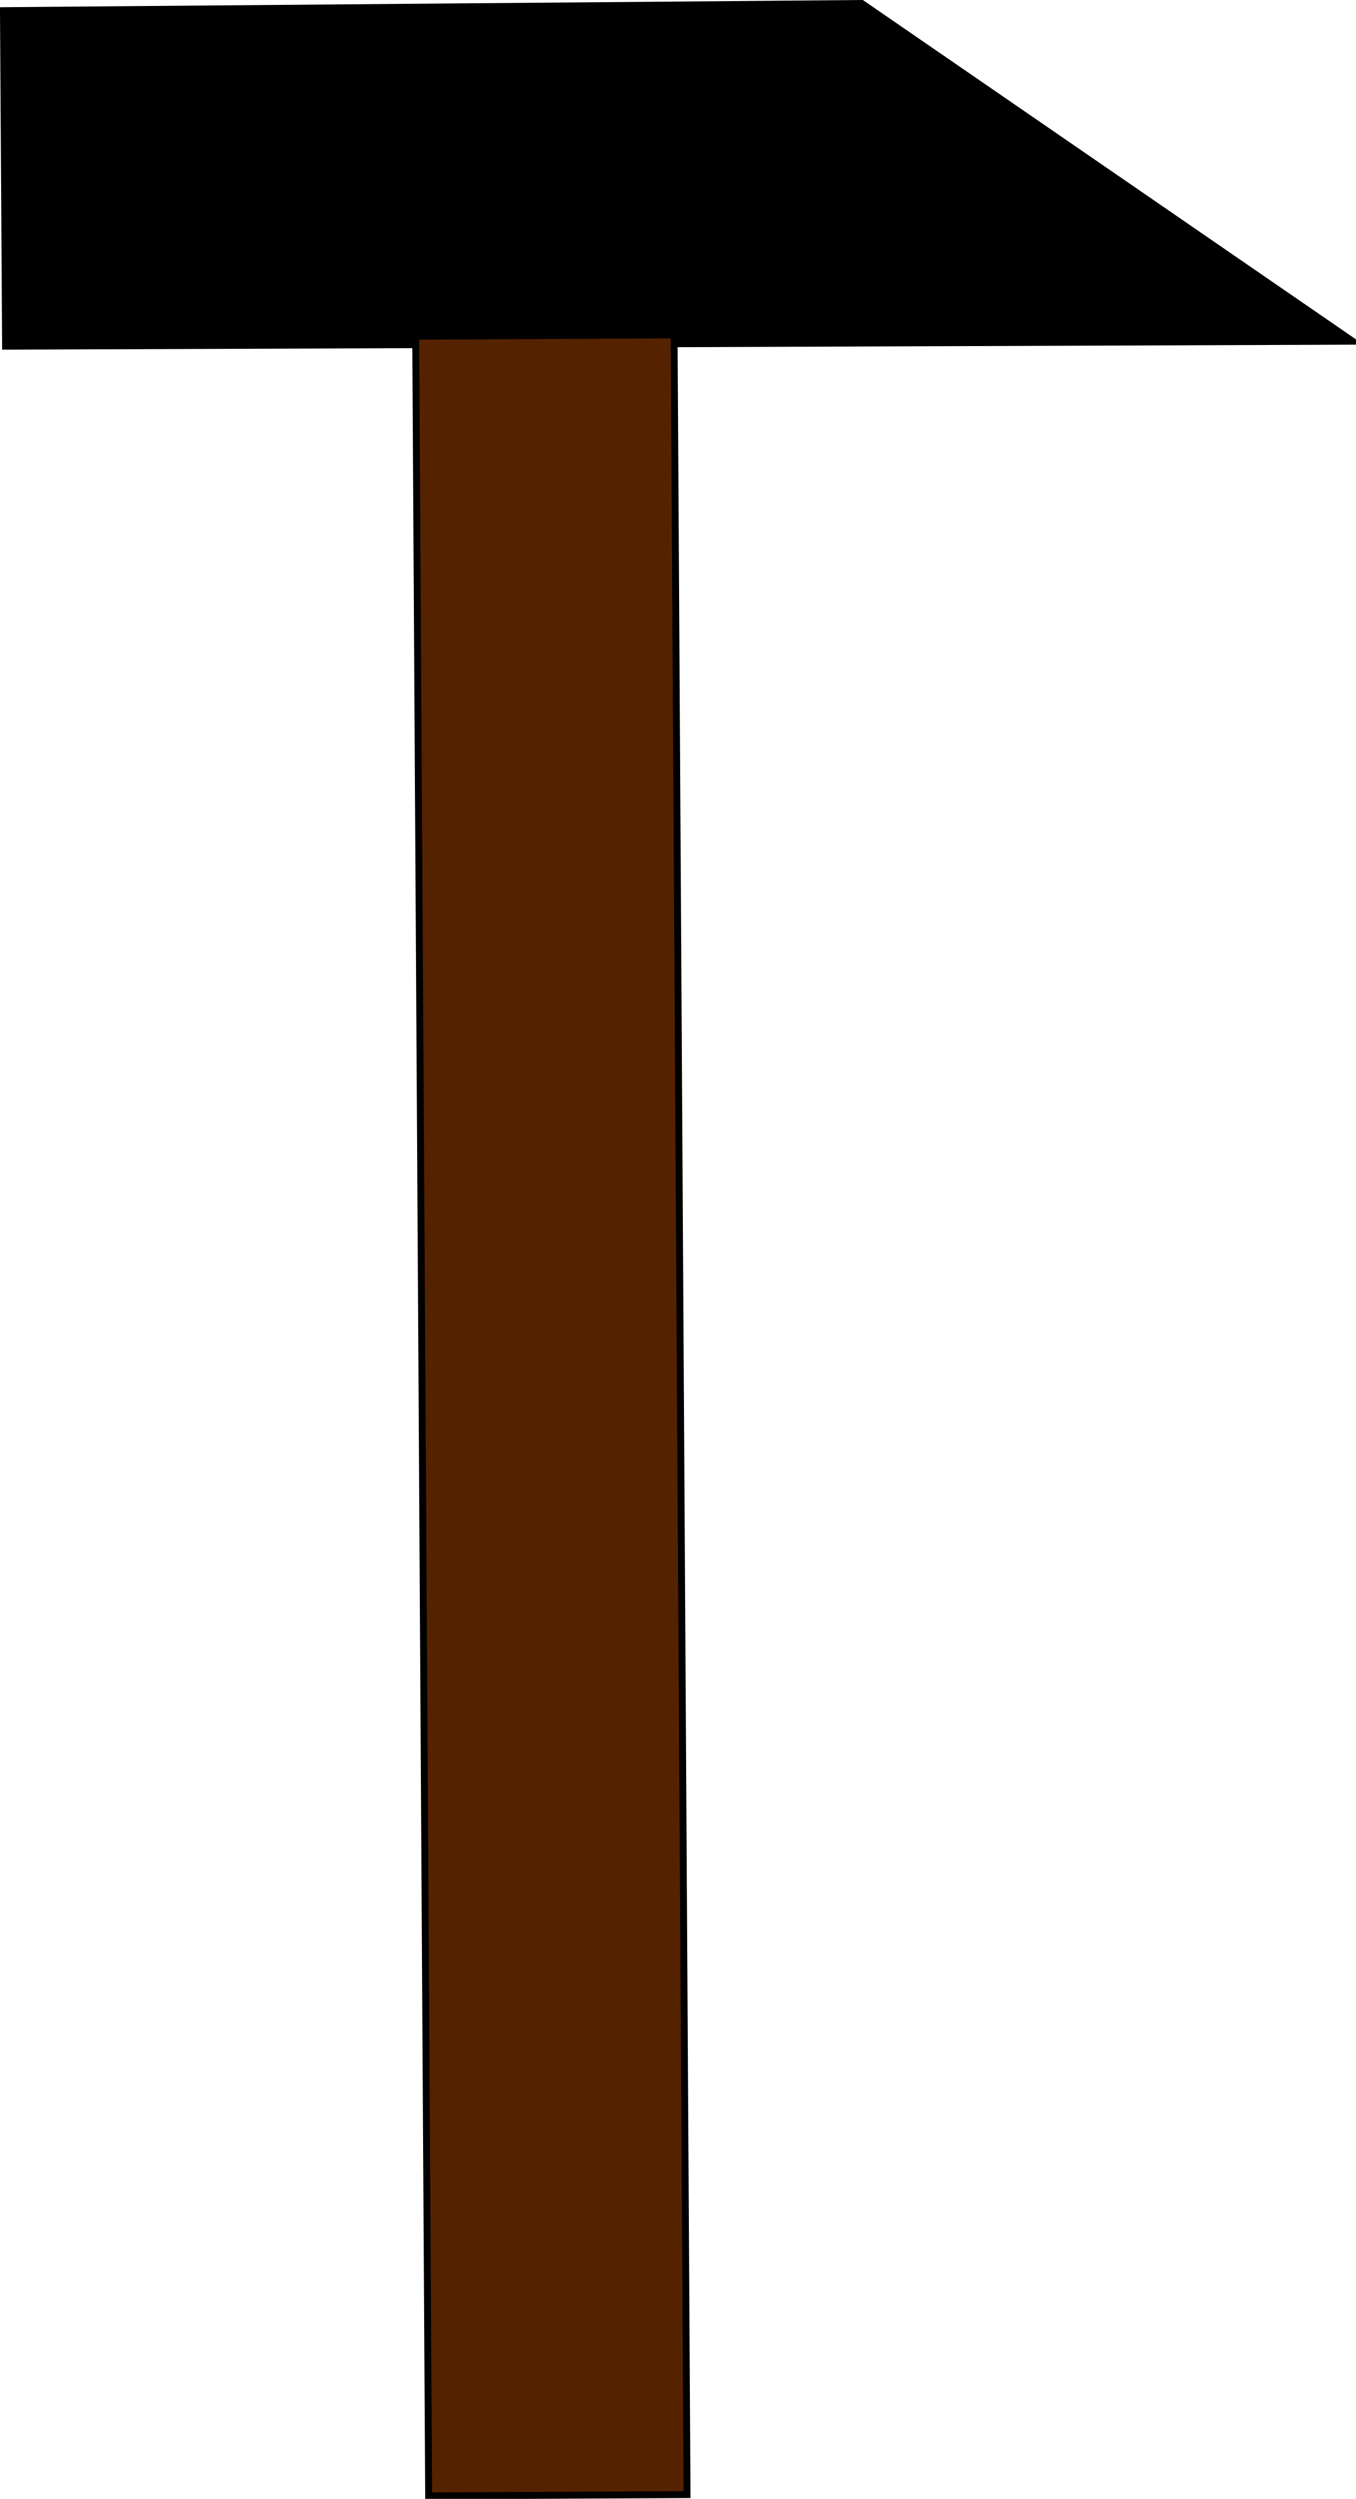 <?xml version="1.0" encoding="UTF-8"?>
<svg version="1.0" viewBox="0 0 393.33 724.79" xmlns="http://www.w3.org/2000/svg">
<g transform="translate(-177.07 -169.69)">
<g stroke="#000" stroke-width="2">
<path d="m569.41 268.66-390.73 1.45-0.61-97.33 248.97-2.09 142.37 97.97z"/>
<rect transform="matrix(-1 .005 -.006 -1 0 0)" x="-370.99" y="-895.1" width="74.954" height="626.41" fill="#520"/>
</g>
</g>
</svg>
